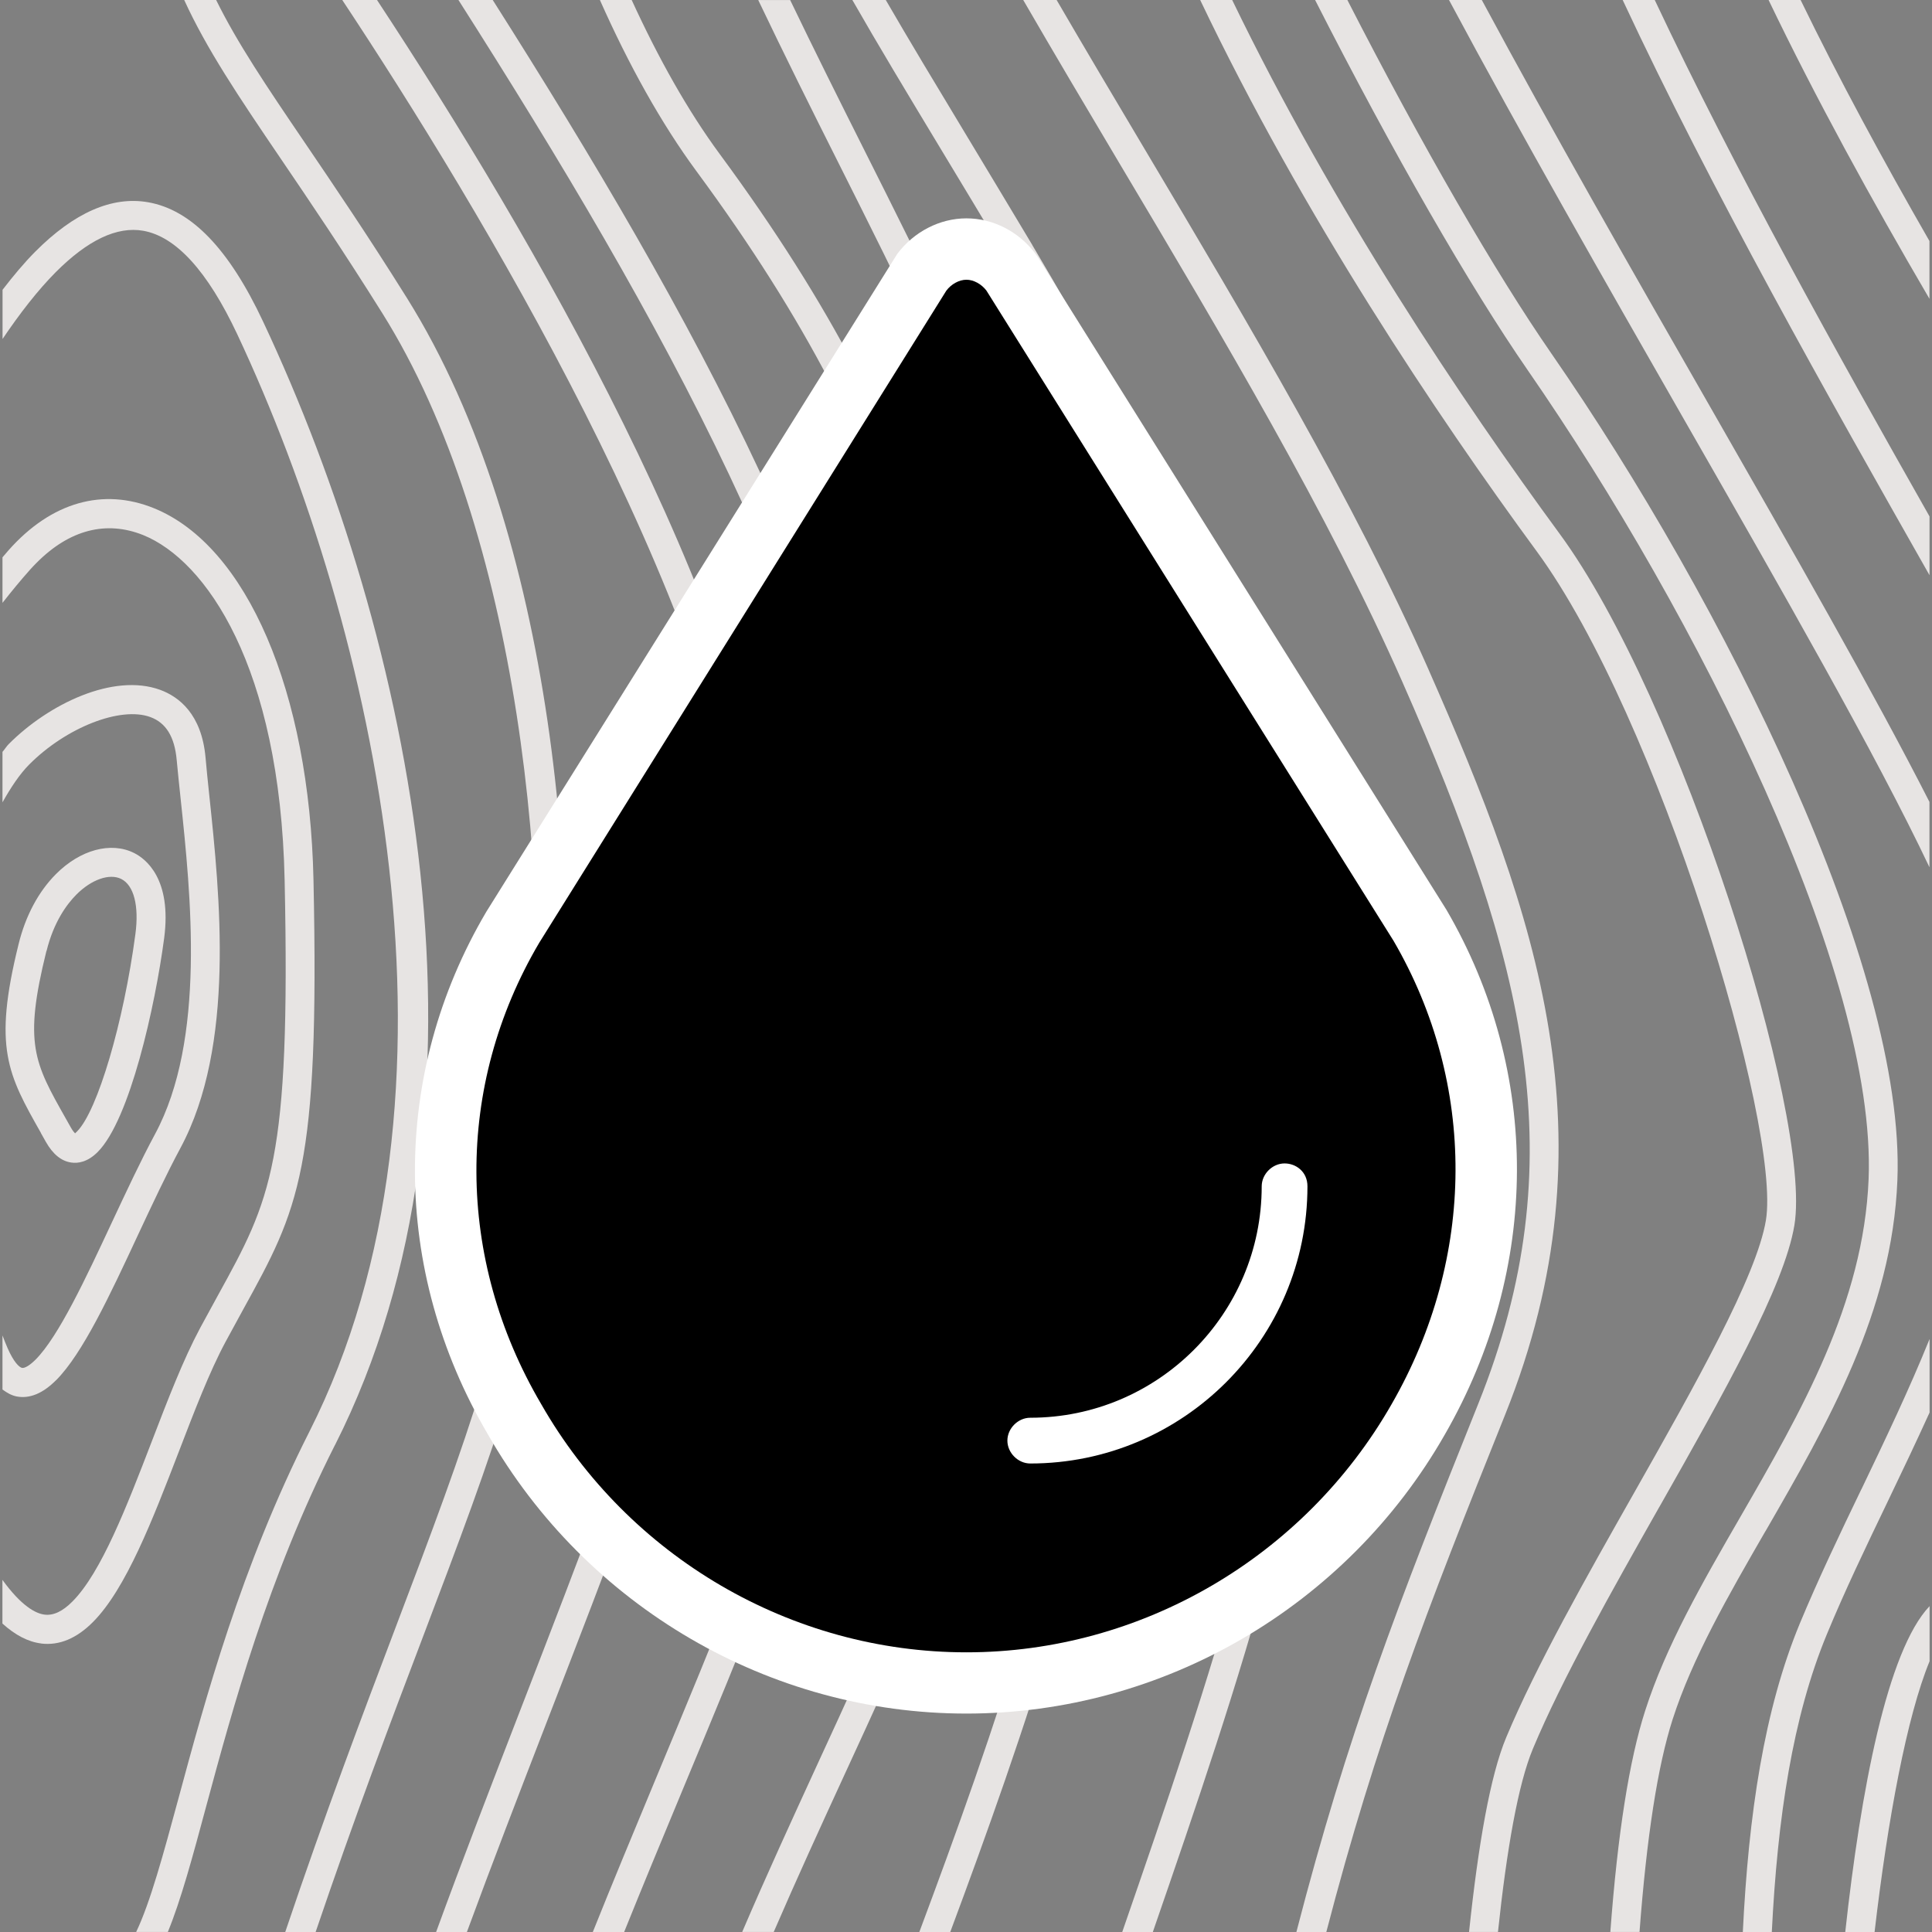 <?xml version="1.0" encoding="UTF-8"?><svg id="c" xmlns="http://www.w3.org/2000/svg" width="4in" height="4in" viewBox="0 0 288 288"><rect x="0" y="0" width="288" height="288" fill="#808080" stroke="none"/><path d="M6.09,168.89l.75,1.33c1.04,1.84,2.32,2.88,3.8,3.08.95.14,2.39-.04,3.92-1.57,4.81-4.83,8.56-21.71,9.91-31.87,1.17-8.87-2.76-11.85-4.49-12.71-3.45-1.72-8.03-.48-11.64,3.15-2.61,2.62-4.53,6.22-5.56,10.41-3.85,15.5-1.6,19.47,3.32,28.17ZM6.94,141.76c1.07-4.33,3.01-6.96,4.44-8.4,2.25-2.26,4.94-3.2,6.68-2.34,1.9.94,2.69,4.02,2.12,8.25-1.75,13.15-5.64,26.33-8.69,29.39-.12.12-.21.2-.27.26-.01.01-.02.02-.03.03-.12-.12-.34-.37-.62-.86l-.76-1.35c-4.72-8.35-6.31-11.17-2.89-24.98Z" fill="#e7e4e3"/><path d="M8.36,205.75c3.97-3.99,8-12.62,12.25-21.75,2.08-4.44,4.23-9.04,6.27-12.83,8.25-15.32,5.89-37.75,4.32-52.59-.22-2.05-.41-3.95-.56-5.65-.58-6.5-3.99-9.07-6.75-10.09-7-2.56-16.66,2.12-22.59,8.08-.33.33-.61.8-.93,1.16v7.52c1.23-2.18,2.53-4.17,3.98-5.63,5.51-5.54,13.62-8.71,18.06-7.08,2.33.85,3.62,2.94,3.93,6.39.16,1.73.36,3.65.58,5.72,1.52,14.32,3.8,35.95-3.82,50.08-2.1,3.9-4.27,8.55-6.38,13.05-3.92,8.4-7.98,17.09-11.41,20.54-1,1-1.7,1.3-2.02,1.24-.44-.09-1.26-.9-2.15-2.93-.27-.61-.52-1.26-.77-1.91v8.06c.67.5,1.36.89,2.13,1.04,1.92.36,3.89-.45,5.86-2.43Z" fill="#e7e4e3"/><path d="M6.15,245c2.68.32,5.26-.75,7.7-3.2,4.94-4.96,8.92-15.31,12.77-25.31,2.38-6.19,4.62-12.03,7-16.46.93-1.73,1.81-3.33,2.63-4.83,8.3-15.07,11.41-20.72,10.48-64.06-.6-28.02-9.94-49.76-23.78-55.38-7.56-3.07-15.29-.94-21.67,6.26-.31.35-.6.71-.91,1.06v6.79c1.3-1.66,2.66-3.32,4.12-4.96.32-.36.65-.7.98-1.03,4.89-4.92,10.38-6.33,15.89-4.11,9.29,3.77,20.39,19.5,21.07,51.44.9,42.18-2.05,47.55-9.94,61.88-.83,1.51-1.71,3.12-2.66,4.88-2.5,4.67-4.8,10.63-7.22,16.94-3.69,9.59-7.51,19.5-11.81,23.82-1.47,1.48-2.83,2.12-4.15,1.96-1.34-.16-3.46-1.28-6.29-5.18v6.51c1.92,1.73,3.83,2.73,5.78,2.97Z" fill="#e7e4e3"/><path d="M49.94,215.41c25.99-51.39,11.5-120.19-10.72-167.47-5.09-10.85-10.7-16.66-17.14-17.79-5.36-.94-11.02,1.53-16.83,7.37-1.64,1.65-3.27,3.6-4.87,5.68v7.33c2.6-3.85,5.25-7.26,7.92-9.95,4.77-4.79,9.15-6.87,13.05-6.18,4.89.86,9.59,6.03,13.99,15.37,20.78,44.21,36.08,113.6,10.78,163.64-10.18,20.12-15.56,40.04-19.49,54.58-2.29,8.45-4.22,15.58-6.33,20h4.72c1.94-4.71,3.67-11.11,5.75-18.85,3.88-14.36,9.19-34.02,19.17-53.75Z" fill="#e7e4e3"/><path d="M83.42,171.16c3.36-36.32-.59-91.33-22.78-126.77-5.87-9.38-10.84-16.69-15.22-23.15-5.7-8.39-10.04-14.82-13.2-21.24h-4.76c3.33,7.28,8.04,14.3,14.41,23.68,4.36,6.42,9.3,13.71,15.13,23.02,20.24,32.3,25.7,85.58,22.15,124.05-2.29,24.66-9.78,44.41-20.13,71.72-4.95,13.06-10.5,27.74-16.5,45.53h4.53c5.8-17.1,11.18-31.31,15.99-43.98,10.48-27.64,18.05-47.61,20.39-72.86Z" fill="#e7e4e3"/><path d="M116.15,131.15C111.09,89.71,79.37,35.19,56.2,0h-5.18c20.52,30.99,55.68,89.27,60.85,131.67,3.19,26.29-16.75,77.85-34.34,123.33-4.44,11.48-8.74,22.64-12.52,33h4.59c3.64-9.9,7.73-20.51,11.95-31.42,17.78-45.96,37.92-98.06,34.59-125.43Z" fill="#e7e4e3"/><path d="M135.32,140.7c-6.2-47.1-31.96-93.56-61.87-140.7h-5.11c30.25,47.51,56.52,94.23,62.7,141.26,4.4,33.42-15.73,81.72-33.47,124.34-3.26,7.84-6.36,15.3-9.2,22.4h4.67c2.7-6.7,5.57-13.63,8.52-20.72,17.95-43.12,38.31-91.99,33.76-126.58Z" fill="#e7e4e3"/><path d="M154.17,159.64c-.71-4.7-1.38-9.25-2.01-13.66-6.8-46.65-11.29-77.46-44.86-123-4.79-6.5-9.16-14.31-13.14-22.99h-4.74c4.32,9.71,9.13,18.38,14.42,25.56,32.92,44.65,37.35,75.04,44.06,121.04.64,4.42,1.31,8.97,2.01,13.68,4.75,31.43-11.84,67.5-27.89,102.36-3.96,8.62-7.83,17.06-11.38,25.36h4.7c3.33-7.7,6.91-15.54,10.59-23.53,16.32-35.44,33.18-72.1,28.24-104.82Z" fill="#e7e4e3"/><path d="M275.06,288h4.38c1.97-16.91,4.83-32.18,8.2-40.36v-8.22c-6.32,6.66-10.26,27.46-12.57,48.58Z" fill="#e7e4e3"/><path d="M277.47,222c-3.17,6.58-6.42,13.39-9.17,20-5.34,12.91-7.64,28.47-8.5,46h4.32c.85-17,3.09-32.01,8.19-44.34,2.68-6.49,5.78-12.95,9.06-19.77,2.12-4.42,4.24-8.86,6.27-13.33v-10.96c-3.06,7.57-6.62,15.02-10.16,22.4Z" fill="#e7e4e3"/><path d="M220.9,0h-4.9c10.91,20.38,23.26,41.95,34.89,62.27,14.78,25.8,28.83,50.33,36.73,67.01v-9.74c-8.25-16.21-20.35-37.35-32.99-59.42-11.24-19.61-23.14-40.41-33.74-60.12Z" fill="#e7e4e3"/><path d="M263.17,228.27c9.29-16.1,18.89-32.75,19.67-52.32,1.29-31.64-25.85-86.08-51.59-123.27-8.23-11.89-19.19-30.79-30.4-52.68h-4.81c11.67,22.94,23.14,42.81,31.68,55.16,25.34,36.62,52.05,89.98,50.83,120.61-.75,18.51-10.07,34.68-19.1,50.32-5.72,9.9-11.11,19.27-14.2,28.9-2.38,7.4-4.1,18.28-5.2,33h4.35c1.07-14.18,2.7-24.72,4.93-31.67,2.96-9.2,8.24-18.36,13.84-28.07Z" fill="#e7e4e3"/><path d="M144.57,54.61l-2.69-5.7c-4.11-8.74-8.64-17.79-13.04-26.54-3.71-7.39-7.44-14.85-11.05-22.36h-4.76c3.9,8.17,7.94,16.28,11.97,24.3,4.58,9.13,8.91,17.76,12.99,26.45l2.7,5.71c16.63,35.13,33.81,71.46,25.38,128.09-5.9,39.55-18.21,74.48-29.03,103.45h4.61c10.75-28.86,22.83-63.51,28.68-102.79,8.64-57.95-9.63-96.54-25.75-130.6Z" fill="#e7e4e3"/><path d="M247.38,224.6c9.58-16.9,18.61-32.86,20.11-41.97,2.69-16.38-17.08-78.65-34.99-103.05-14.44-19.68-33.75-48.43-48.82-79.58h-4.77c15.35,32.17,35.29,61.92,50.14,82.15,18.18,24.77,36.5,85.77,34.19,99.76-1.38,8.34-10.65,24.72-19.6,40.54-7.21,12.72-14.65,25.87-19.11,36.54-2.38,5.68-4.17,15.98-5.54,29h4.31c1.31-12.33,3-22.02,5.21-27.31,4.36-10.44,11.73-23.48,18.87-36.09Z" fill="#e7e4e3"/><path d="M153.89,36.53c-3.56-5.96-6.83-11.37-9.83-16.36-4.6-7.62-8.55-14.18-12.02-20.17h-4.98c3.8,6.65,8.18,13.92,13.31,22.42,3.01,4.98,6.27,10.39,9.82,16.33,31.9,53.49,46.93,99.76,44.7,137.53-2.24,37.96-14.5,73.84-27.6,111.72h4.56c13.01-37.65,25.09-73.37,27.34-111.45,2.3-38.66-12.96-85.77-45.31-140.02Z" fill="#e7e4e3"/><path d="M212.97,99.85c-11.08-25.09-26.99-51.82-42.37-77.68-4.53-7.61-8.91-14.99-13.09-22.17h-4.98c4.57,7.89,9.37,15.99,14.37,24.39,15.32,25.73,31.16,52.35,42.13,77.22,18.52,41.96,25.82,71.54,11.34,107.63-12.05,30.07-19.48,49.22-27.12,78.77h4.46c7.48-28.7,14.83-47.63,26.66-77.13,16.55-41.27,4.63-74.69-11.4-111.02Z" fill="#e7e4e3"/><path d="M241.89,0c13.23,28.36,30.73,59.28,45.64,85.57.03.06.06.11.1.17v-8.76c-13.71-24.2-28.97-51.54-40.96-76.98h-4.78Z" fill="#e7e4e3"/><path d="M263.64,0c7.02,14.63,15.36,29.81,23.98,44.54v-8.61c-6.88-11.98-13.48-24.14-19.21-35.94h-4.77Z" fill="#e7e4e3"/><path d="M207.73,140.24l-60.69-96.93c-.75-.98-1.91-1.61-2.98-1.61s-2.26.64-3,1.64l-60.68,97.2c-12.58,21.33-12.48,47.04.29,68.76,13.04,22.83,37.33,37.01,63.39,37.01s50.35-14.18,63.39-37c12.6-21.91,12.7-47.73.28-69.07Z" fill="#fff"/><path d="M144.06,255.44c-29.33,0-56.66-15.95-71.33-41.62-14.41-24.52-14.52-53.7-.22-77.93l61.25-98.05c2.49-3.31,6.34-5.29,10.3-5.29s7.75,1.94,10.25,5.21l.48.7,60.84,97.18c14.09,24.2,13.99,53.44-.26,78.22-14.65,25.64-41.98,41.58-71.31,41.58ZM144.07,55.77l-55.94,89.6c-10.75,18.24-10.64,40.49.41,59.3,11.48,20.09,32.73,32.51,55.52,32.51s44.04-12.41,55.46-32.4c10.94-19.02,11.07-41.36.39-59.82l-55.84-89.19Z" fill="#fff"/><path d="M207.73,140.24l-60.69-96.93c-.75-.98-1.91-1.61-2.98-1.61s-2.26.64-3,1.64l-60.68,97.2c-12.58,21.33-12.48,47.04.29,68.76,13.04,22.83,37.33,37.01,63.39,37.01s50.35-14.18,63.39-37c12.6-21.91,12.7-47.73.28-69.07Z"/><path d="M191.49,173.43c-1.82,0-3.41,1.59-3.41,3.41,0,19.03-15.48,34.5-34.5,34.5-1.82,0-3.41,1.59-3.41,3.41s1.59,3.41,3.41,3.41c22.78,0,41.32-18.53,41.32-41.32,0-2.21-1.75-3.41-3.4-3.41Z" fill="#fff"/></svg>